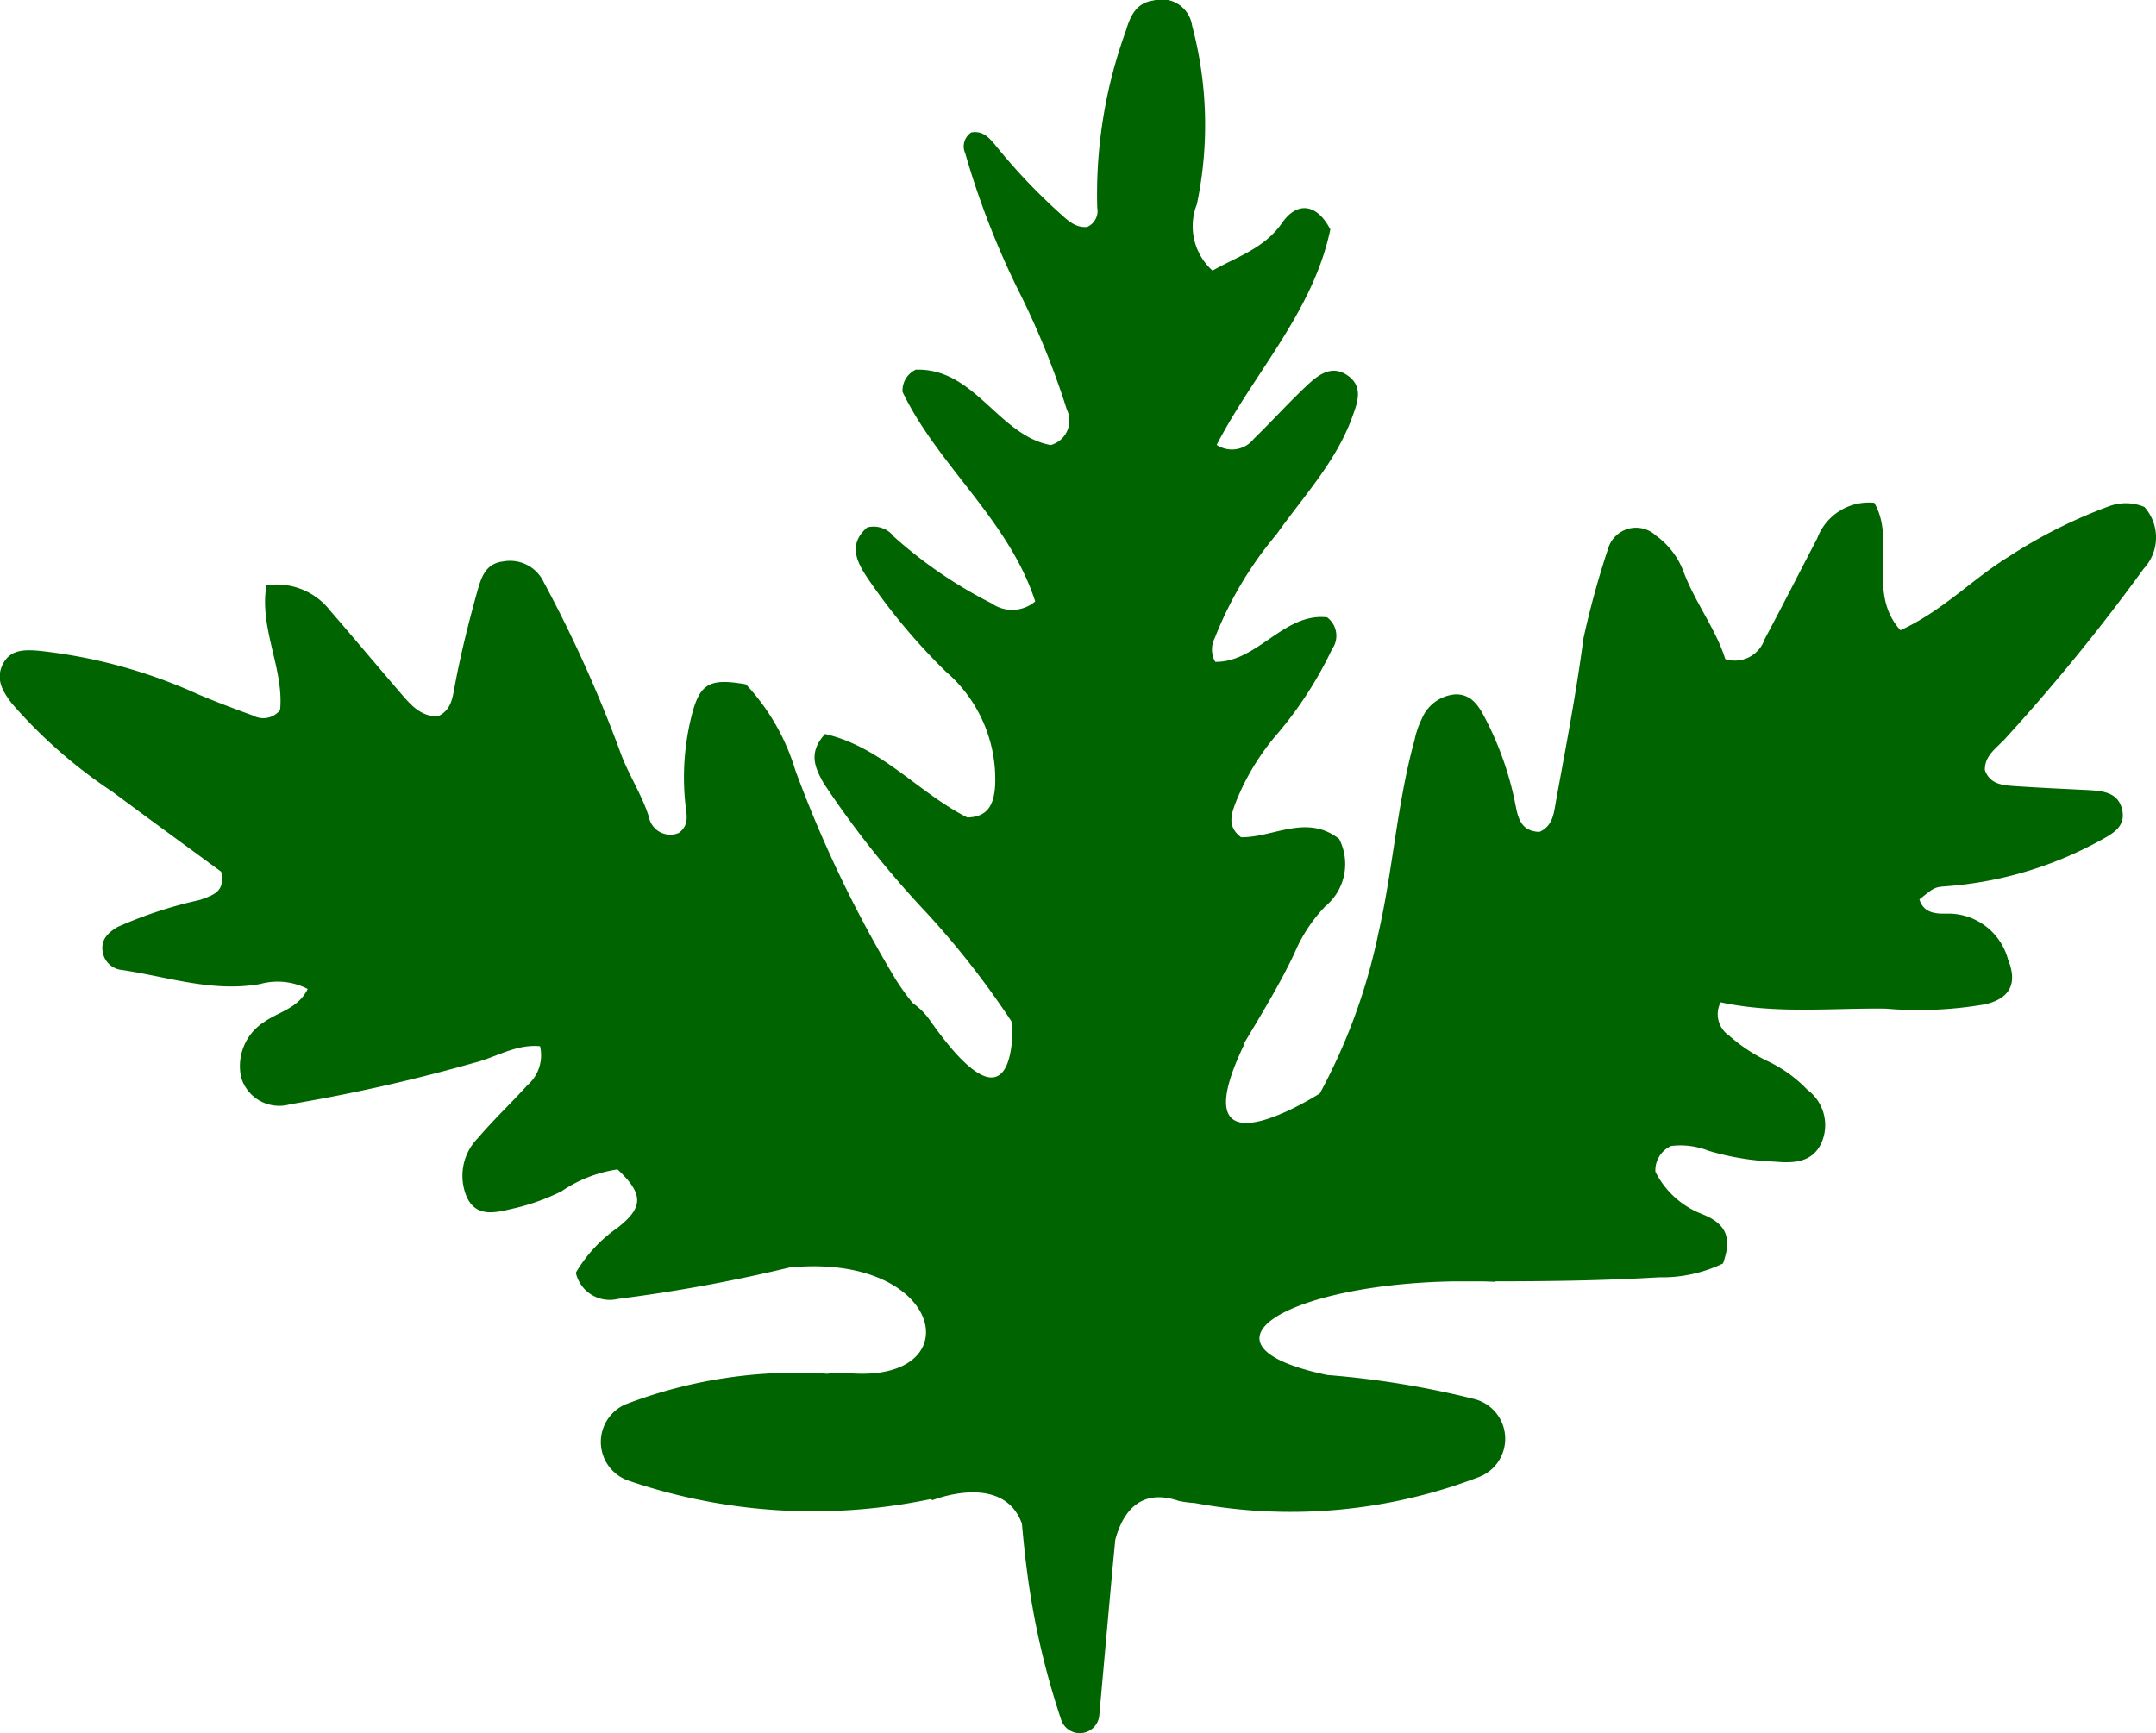 <svg xmlns="http://www.w3.org/2000/svg" xmlns:xlink="http://www.w3.org/1999/xlink" width="90.608" height="72.851" viewBox="0 0 90.608 72.851">
  <defs>
    <clipPath id="clip-path">
      <rect id="Rectangle_1399" data-name="Rectangle 1399" width="90.609" height="72.851" fill="#006400"/>
    </clipPath>
  </defs>
  <g id="Group_3762" data-name="Group 3762" clip-path="url(#clip-path)">
    <path id="Path_3068" data-name="Path 3068" d="M84.128,31.206A82.243,82.243,0,0,0,90.095,23.9a1.923,1.923,0,0,0,.026-2.589,2.016,2.016,0,0,0-1.494-.027,20.816,20.816,0,0,0-4.247,2.142c-1.5.925-2.731,2.247-4.512,3.067-1.436-1.588-.162-3.75-1.1-5.357a2.317,2.317,0,0,0-2.4,1.5c-.738,1.412-1.457,2.833-2.209,4.237a1.319,1.319,0,0,1-1.652.833c-.4-1.271-1.263-2.368-1.747-3.655a3.287,3.287,0,0,0-1.166-1.536,1.225,1.225,0,0,0-2.02.573,37.084,37.084,0,0,0-1.03,3.758c-.3,2.293-.741,4.569-1.155,6.845-.086.475-.122,1.03-.691,1.278-.688-.02-.876-.451-.992-1.053a13.446,13.446,0,0,0-1.316-3.771c-.263-.5-.562-.953-1.2-.958a1.662,1.662,0,0,0-1.431,1.017,3.674,3.674,0,0,0-.314.92c-.734,2.652-.9,5.41-1.513,8.089a24.609,24.609,0,0,1-2.465,6.751c-.591.37-5.877,3.57-3.181-2.054l-.034,0c.749-1.253,1.512-2.5,2.141-3.821a6.471,6.471,0,0,1,1.3-1.987,2.307,2.307,0,0,0,.585-2.837c-1.367-1.071-2.784-.047-4.122-.071-.576-.435-.42-.934-.242-1.415A10.094,10.094,0,0,1,53.7,30.826a16.245,16.245,0,0,0,2.28-3.536.968.968,0,0,0-.207-1.34c-1.822-.206-2.924,1.894-4.7,1.872a1.047,1.047,0,0,1-.018-1.007,15.508,15.508,0,0,1,2.593-4.355c1.125-1.59,2.486-3.031,3.171-4.9.225-.617.5-1.3-.183-1.776s-1.256-.01-1.735.443c-.762.719-1.468,1.5-2.218,2.23a1.163,1.163,0,0,1-1.552.244c1.574-3.035,4.056-5.6,4.777-9.056-.542-1.056-1.371-1.217-2.025-.277-.756,1.087-1.924,1.432-2.925,2.008A2.508,2.508,0,0,1,50.3,8.587a16.186,16.186,0,0,0-.2-7.507A1.289,1.289,0,0,0,48.476.021c-.744.1-.984.684-1.163,1.282a20.108,20.108,0,0,0-1.2,7.428.731.731,0,0,1-.43.811c-.523.037-.847-.315-1.2-.629a24.94,24.94,0,0,1-2.608-2.757c-.283-.345-.551-.678-1.056-.589a.7.7,0,0,0-.254.879,34.779,34.779,0,0,0,2.184,5.662,33.977,33.977,0,0,1,2.086,5.109,1.066,1.066,0,0,1-.677,1.491c-2.2-.4-3.191-3.251-5.674-3.168a.97.97,0,0,0-.554.933c1.486,3.1,4.467,5.384,5.576,8.809a1.5,1.5,0,0,1-1.836.079,18.849,18.849,0,0,1-4.1-2.8,1.077,1.077,0,0,0-1.125-.391c-.871.755-.384,1.551.1,2.257a25.891,25.891,0,0,0,3.2,3.8,5.969,5.969,0,0,1,2.076,4.8c-.053.817-.318,1.315-1.167,1.337-2.067-1.041-3.594-2.958-5.981-3.51-.718.79-.426,1.416-.052,2.079a40.784,40.784,0,0,0,4.306,5.423,36.107,36.107,0,0,1,3.621,4.64c.021.647.041,4.875-3.45-.082a2.827,2.827,0,0,0-.734-.742,9.909,9.909,0,0,1-.728-1.012,51.724,51.724,0,0,1-4.213-8.786,9.143,9.143,0,0,0-2.074-3.607c-1.55-.274-1.951-.037-2.3,1.385a10.624,10.624,0,0,0-.243,3.665c.046.432.176.87-.286,1.2a.915.915,0,0,1-1.251-.684c-.3-.942-.847-1.755-1.184-2.671a55.569,55.569,0,0,0-3.232-7.186,1.566,1.566,0,0,0-1.706-.875c-.749.091-.921.662-1.1,1.3-.368,1.324-.7,2.654-.949,4.006-.084.453-.149.947-.685,1.2-.721.03-1.149-.475-1.573-.968-.991-1.151-1.965-2.317-2.96-3.465a2.843,2.843,0,0,0-2.682-1.07c-.312,1.809.743,3.518.573,5.244a.9.9,0,0,1-1.14.229c-.781-.281-1.559-.576-2.325-.9a21.776,21.776,0,0,0-6.667-1.821c-.579-.045-1.2-.076-1.52.563s0,1.162.4,1.676a20.824,20.824,0,0,0,4.225,3.7c1.529,1.14,3.072,2.261,4.55,3.347.2.859-.373.994-.889,1.187A18.082,18.082,0,0,0,4.93,38.971c-.4.245-.7.53-.615,1.04a.906.906,0,0,0,.817.764c1.922.286,3.8.947,5.8.59a2.746,2.746,0,0,1,2,.208c-.4.815-1.214.958-1.813,1.376a2.2,2.2,0,0,0-.985,2.338,1.665,1.665,0,0,0,2.062,1.132,72.056,72.056,0,0,0,7.718-1.739c.917-.221,1.759-.8,2.782-.7a1.664,1.664,0,0,1-.535,1.642c-.679.749-1.417,1.444-2.071,2.213a2.253,2.253,0,0,0-.457,2.516c.429.875,1.279.6,2.028.43a9.159,9.159,0,0,0,1.931-.7,5.612,5.612,0,0,1,2.362-.923c1.1,1.035,1.1,1.6-.019,2.466A5.981,5.981,0,0,0,24.2,53.5,1.46,1.46,0,0,0,25.974,54.6a66.21,66.21,0,0,0,7.211-1.321h.021c6.456-.62,7.638,4.836,2.518,4.449a4.129,4.129,0,0,0-.955.02,20.013,20.013,0,0,0-8.47,1.281,1.721,1.721,0,0,0,.123,3.215,24.042,24.042,0,0,0,12.693.771l.071.047s2.972-1.2,3.761.987c.058.651.124,1.3.208,1.947A32.921,32.921,0,0,0,44.6,72.3a.824.824,0,0,0,1.6-.2c0-.006.555-6.182.557-6.187.034-.354.072-.756.114-1.185.255-.964.922-2.233,2.669-1.635a4.408,4.408,0,0,0,.667.088,22.088,22.088,0,0,0,11.965-1.1,1.723,1.723,0,0,0-.213-3.271A37.648,37.648,0,0,0,55.782,57.8c-6.028-1.265-1.664-3.821,5.335-3.936h1.067c.222,0,.446.01.672.02l-.019-.021c2.3,0,4.593-.033,6.887-.17a5.905,5.905,0,0,0,2.688-.582c.38-1.075.154-1.666-.892-2.08a3.673,3.673,0,0,1-1.951-1.777,1.125,1.125,0,0,1,.662-1.082,3.211,3.211,0,0,1,1.567.2,11.074,11.074,0,0,0,2.772.458c.774.07,1.583.059,1.974-.777a1.848,1.848,0,0,0-.589-2.244,5.634,5.634,0,0,0-1.664-1.2,6.955,6.955,0,0,1-1.623-1.076,1.087,1.087,0,0,1-.357-1.4c2.32.5,4.634.237,6.937.267a16.344,16.344,0,0,0,4.205-.187c1.043-.261,1.337-.891.935-1.884a2.6,2.6,0,0,0-2.592-1.923c-.451.009-.957-.025-1.13-.6.62-.493.618-.515,1.129-.551a15.877,15.877,0,0,0,6.5-1.941c.552-.3,1.055-.6.885-1.3s-.788-.764-1.39-.8c-1.047-.052-2.094-.1-3.14-.17-.5-.035-1.03-.084-1.234-.675-.01-.553.386-.842.712-1.175" transform="translate(0 0)" fill="#006400"/>
  </g>
</svg>
